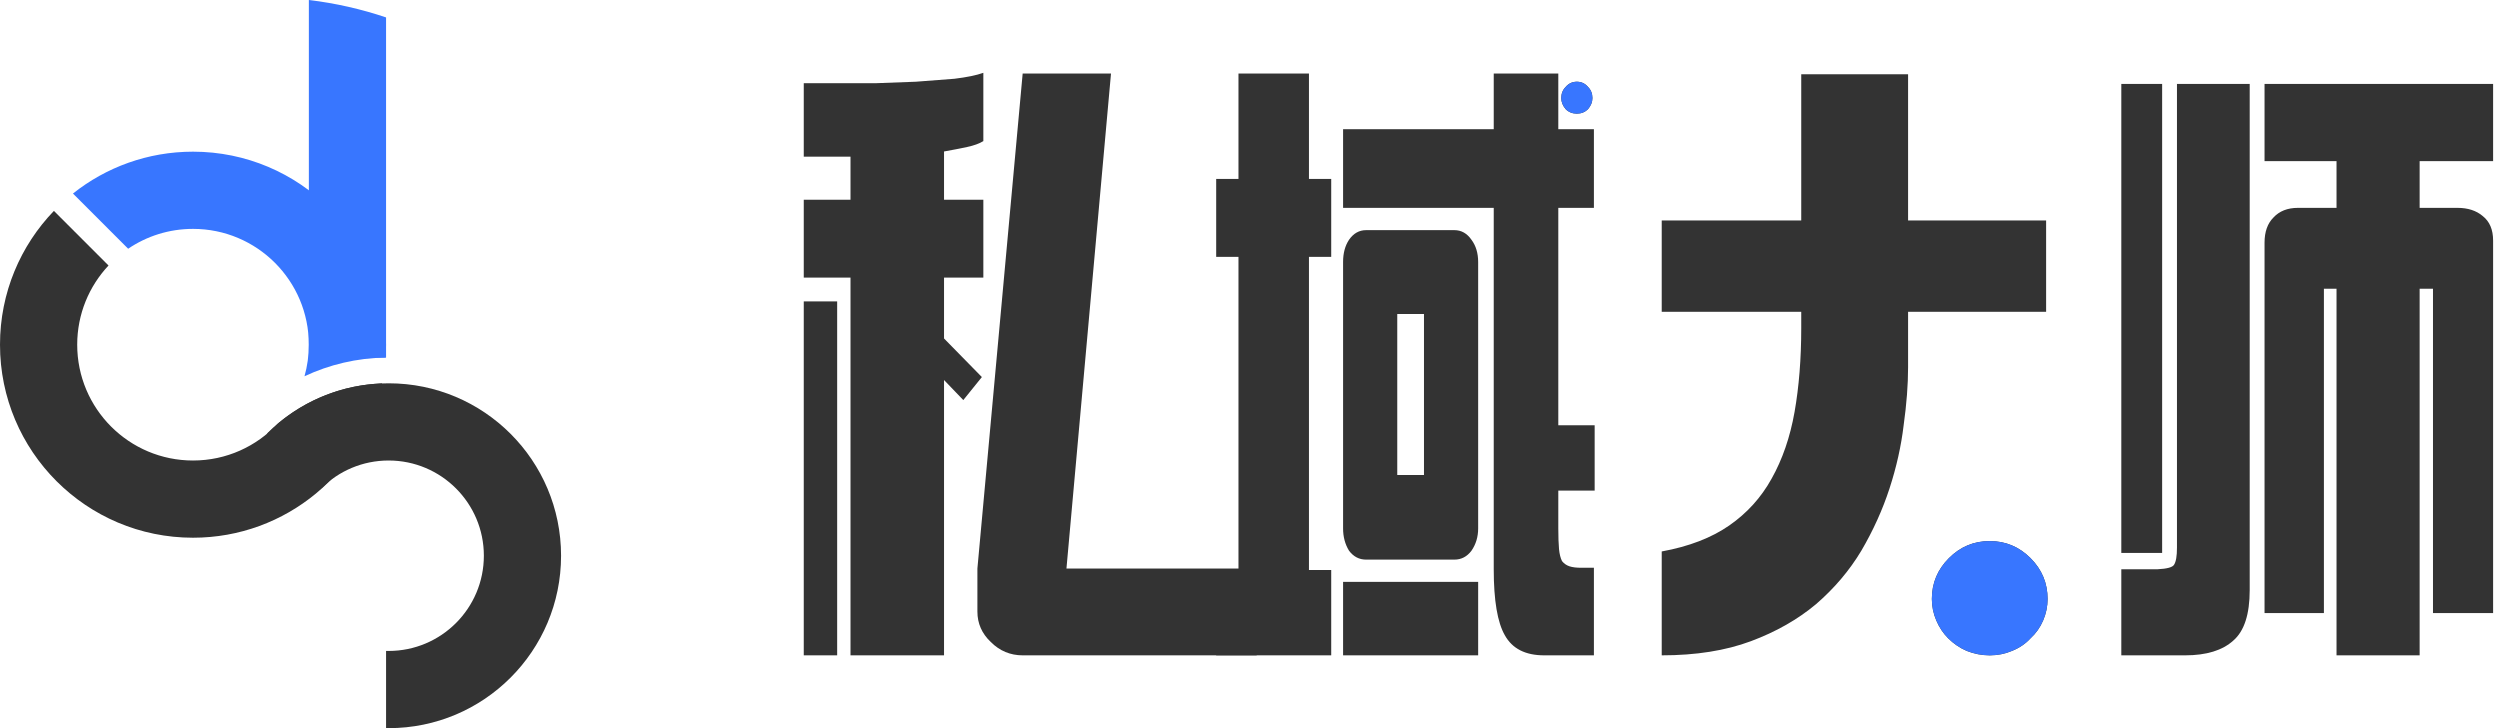 <svg width="103" height="30" viewBox="0 0 103 30" fill="none" xmlns="http://www.w3.org/2000/svg">
<g id="logo_syds">
<g id="icon_syds">
<path id="Subtract" fill-rule="evenodd" clip-rule="evenodd" d="M19.935 22.896C19.935 25.062 18.178 26.819 16.012 26.819C15.976 26.819 15.941 26.819 15.906 26.818L15.906 29.999C15.941 30 15.976 30 16.012 30C19.935 30 23.116 26.819 23.116 22.896C23.116 18.972 19.935 15.792 16.012 15.792C14.059 15.792 12.29 16.579 11.006 17.855L13.255 20.104C13.964 19.404 14.937 18.973 16.012 18.973C18.178 18.973 19.935 20.729 19.935 22.896Z" fill="#333333"/>
<path id="Intersect (Stroke)" fill-rule="evenodd" clip-rule="evenodd" d="M12.725 0V14.731H15.906V0.718C14.887 0.375 13.823 0.131 12.725 0Z" fill="#3876FF"/>
<path id="Subtract_2" fill-rule="evenodd" clip-rule="evenodd" d="M12.545 15.502C12.662 15.088 12.724 14.652 12.724 14.201C12.724 11.566 10.588 9.43 7.953 9.43C6.962 9.43 6.042 9.731 5.28 10.248L3.006 7.974C4.364 6.894 6.083 6.249 7.953 6.249C12.345 6.249 15.905 9.809 15.905 14.201C15.905 14.38 15.899 14.557 15.888 14.732C14.694 14.75 13.562 15.024 12.545 15.502Z" fill="#3876FF"/>
<path id="Subtract_3" fill-rule="evenodd" clip-rule="evenodd" d="M11.441 17.456C10.57 18.389 9.33 18.973 7.952 18.973C5.317 18.973 3.181 16.836 3.181 14.201C3.181 12.939 3.671 11.792 4.471 10.939L2.221 8.689C0.845 10.118 0 12.061 0 14.201C0 18.593 3.56 22.154 7.952 22.154C11.798 22.154 15.006 19.424 15.745 15.796C14.108 15.857 12.613 16.471 11.441 17.456Z" fill="#333333"/>
</g>
<g id="font_syds">
<path id="Vector" d="M100.239 11.897H99.689V27H96.265V11.897H95.745V25.257H93.299V10.001C93.299 9.553 93.421 9.206 93.666 8.962C93.91 8.697 94.247 8.564 94.675 8.564H96.265V6.638H93.299V3.459H102.716V6.638H99.689V8.564H101.248C101.676 8.564 102.023 8.676 102.288 8.901C102.573 9.125 102.716 9.461 102.716 9.91V25.257H100.239V11.897ZM92.688 3.459V24.31C92.688 25.308 92.463 26.001 92.015 26.389C91.567 26.796 90.904 27 90.028 27H87.398V23.453H88.897C89.284 23.433 89.508 23.372 89.569 23.27C89.651 23.148 89.691 22.913 89.691 22.567V3.459H92.688ZM89.08 3.459V22.781H87.398V3.459H89.08Z" fill="#333333"/>
<path id="Vector_2" d="M78.613 15.138C78.613 15.851 78.552 16.646 78.43 17.522C78.328 18.378 78.134 19.245 77.849 20.121C77.564 20.997 77.176 21.854 76.687 22.689C76.198 23.505 75.576 24.238 74.822 24.89C74.068 25.522 73.171 26.032 72.132 26.419C71.092 26.806 69.869 27 68.463 27V22.72C69.584 22.516 70.511 22.159 71.245 21.65C71.979 21.14 72.56 20.498 72.988 19.724C73.436 18.929 73.752 18.012 73.936 16.972C74.119 15.932 74.211 14.781 74.211 13.517V12.845H68.463V9.084H74.211V3.061H78.613V9.084H84.3V12.845H78.613V15.138ZM81.976 22.292C82.629 22.292 83.189 22.526 83.658 22.995C84.127 23.464 84.361 24.024 84.361 24.676C84.361 24.982 84.3 25.278 84.177 25.563C84.055 25.848 83.882 26.093 83.658 26.297C83.454 26.521 83.199 26.694 82.894 26.817C82.608 26.939 82.302 27 81.976 27C81.65 27 81.334 26.939 81.028 26.817C80.743 26.694 80.488 26.521 80.264 26.297C80.06 26.093 79.897 25.848 79.775 25.563C79.653 25.278 79.592 24.982 79.592 24.676C79.592 24.024 79.826 23.464 80.295 22.995C80.763 22.526 81.324 22.292 81.976 22.292Z" fill="#333333"/>
<path id="Vector_3" d="M81.977 22.292C82.629 22.292 83.189 22.526 83.658 22.995C84.127 23.464 84.361 24.024 84.361 24.676C84.361 24.982 84.3 25.278 84.178 25.563C84.055 25.848 83.882 26.093 83.658 26.297C83.454 26.521 83.199 26.694 82.894 26.817C82.608 26.939 82.303 27 81.977 27C81.65 27 81.335 26.939 81.029 26.817C80.743 26.694 80.489 26.521 80.264 26.297C80.061 26.093 79.897 25.848 79.775 25.563C79.653 25.278 79.592 24.982 79.592 24.676C79.592 24.024 79.826 23.464 80.295 22.995C80.764 22.526 81.324 22.292 81.977 22.292Z" fill="#3876FF"/>
<path id="Vector_4" d="M63.621 27C62.846 27 62.306 26.725 62 26.174C61.695 25.645 61.542 24.738 61.542 23.453V8.564H55.335V5.324H61.542V3.031H64.202V5.324H65.669V8.564H64.202V17.522H65.7V20.213H64.202V21.772C64.202 22.119 64.212 22.404 64.232 22.628C64.253 22.832 64.293 22.995 64.355 23.117C64.436 23.219 64.538 23.29 64.66 23.331C64.783 23.372 64.946 23.392 65.15 23.392H65.669V27H63.621ZM53.929 3.031V7.372H54.846V10.582H53.929V23.484H54.846V27H50.107V23.484H51.025V10.582H50.107V7.372H51.025V3.031H53.929ZM59.921 9.482C60.207 9.482 60.441 9.614 60.625 9.879C60.808 10.124 60.9 10.429 60.9 10.796V21.772C60.9 22.119 60.808 22.424 60.625 22.689C60.441 22.934 60.207 23.056 59.921 23.056H56.283C55.998 23.056 55.764 22.934 55.58 22.689C55.417 22.424 55.335 22.119 55.335 21.772V10.796C55.335 10.429 55.417 10.124 55.58 9.879C55.764 9.614 55.998 9.482 56.283 9.482H59.921ZM60.9 23.973V27H55.335V23.973H60.9ZM58.668 12.936H57.567V19.571H58.668V12.936ZM64.966 3.367C65.15 3.367 65.302 3.438 65.425 3.581C65.547 3.703 65.608 3.856 65.608 4.04C65.608 4.203 65.547 4.355 65.425 4.498C65.302 4.62 65.15 4.682 64.966 4.682C64.783 4.682 64.63 4.62 64.507 4.498C64.385 4.355 64.324 4.203 64.324 4.04C64.324 3.856 64.385 3.703 64.507 3.581C64.63 3.438 64.783 3.367 64.966 3.367Z" fill="#333333"/>
<path id="Vector_5" d="M64.966 3.367C65.15 3.367 65.303 3.438 65.425 3.581C65.547 3.703 65.608 3.856 65.608 4.039C65.608 4.203 65.547 4.355 65.425 4.498C65.303 4.62 65.15 4.682 64.966 4.682C64.783 4.682 64.63 4.62 64.508 4.498C64.385 4.355 64.324 4.203 64.324 4.039C64.324 3.856 64.385 3.703 64.508 3.581C64.63 3.438 64.783 3.367 64.966 3.367Z" fill="#3876FF"/>
<path id="Vector_6" d="M48.738 27H42.134C41.625 27 41.187 26.817 40.82 26.45C40.453 26.103 40.269 25.685 40.269 25.196V23.423L42.134 3.031H45.773L43.938 23.423H45.711H51.776V27H48.738ZM33.115 3.428H34.705C35.072 3.428 35.531 3.428 36.081 3.428C36.631 3.408 37.181 3.387 37.732 3.367C38.303 3.326 38.832 3.285 39.322 3.245C39.831 3.183 40.229 3.102 40.514 3V5.813C40.351 5.915 40.127 5.996 39.841 6.057C39.556 6.118 39.24 6.18 38.894 6.241V8.228H40.514V11.438H38.894V13.945L40.453 15.535L39.688 16.483L38.894 15.657V27H35.041V11.438H33.115V8.228H35.041V6.455H33.115V3.428ZM34.491 12.417V27H33.115V12.417H34.491Z" fill="#333333"/>
</g>
</g>
</svg>

